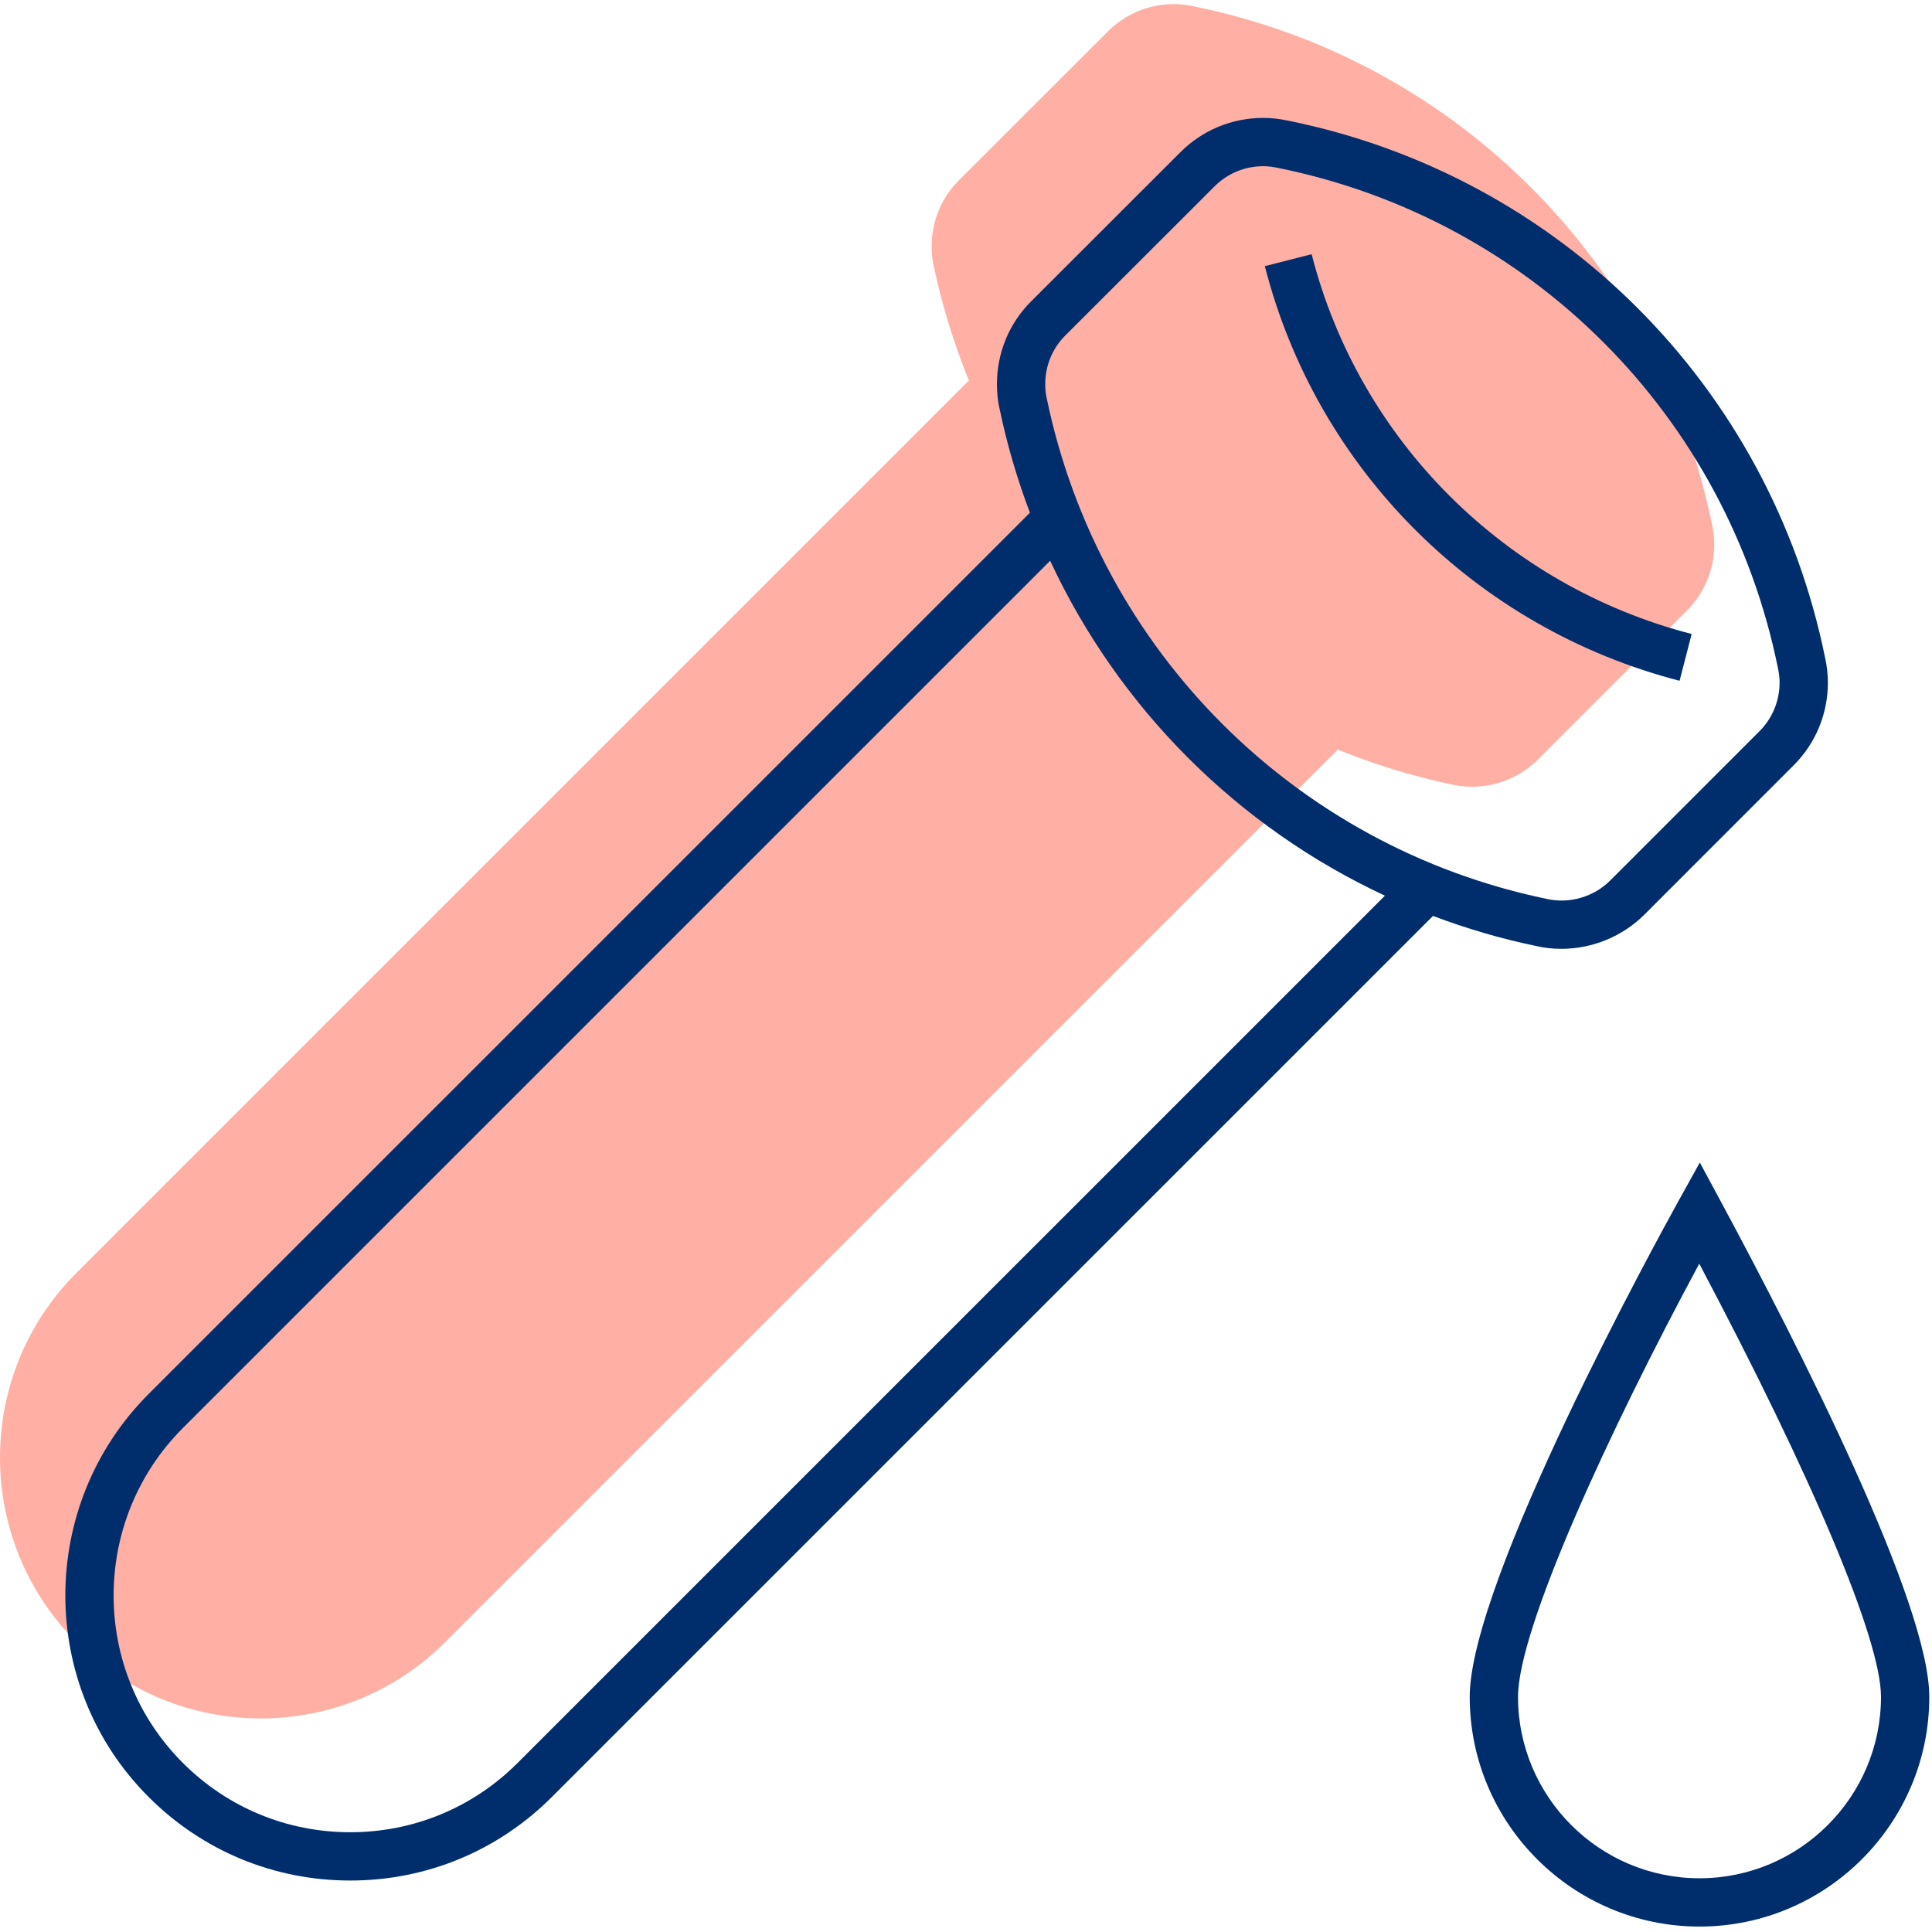 <svg width="80" height="80" viewBox="0 0 80 80" fill="none" xmlns="http://www.w3.org/2000/svg">
<g clip-path="url(#clip0_425_1774)">
<path d="M70.373 79.775C65.127 79.775 60.858 75.508 60.858 70.262C60.858 65.478 68.614 51.335 69.498 49.738L70.386 48.137L71.254 49.748C74.478 55.735 79.888 66.361 79.888 70.262C79.888 75.508 75.619 79.775 70.373 79.775ZM70.363 52.327C66.598 59.313 62.858 67.455 62.858 70.262C62.858 74.404 66.23 77.775 70.373 77.775C74.517 77.775 77.888 74.404 77.888 70.262C77.888 67.911 75.094 61.268 70.363 52.327Z" fill="#002E6D"/>
<path d="M12.493 43.38L3.16 52.714C-1.053 56.928 -1.053 63.78 3.16 67.993C5.273 70.108 8.036 71.157 10.799 71.157C13.561 71.157 16.324 70.108 18.437 67.993L55.384 31.049L55.361 31.027C56.879 31.638 58.462 32.14 60.119 32.484C60.382 32.546 60.66 32.577 60.952 32.577C62.016 32.577 62.99 32.144 63.683 31.45L69.857 25.274C70.553 24.578 70.984 23.61 70.984 22.546C70.984 22.26 70.948 21.983 70.887 21.713C68.689 10.905 60.246 2.46 49.439 0.265C49.17 0.206 48.894 0.17 48.607 0.17C47.542 0.17 46.577 0.601 45.878 1.299L39.704 7.468C39.007 8.162 38.577 9.135 38.577 10.2C38.577 10.492 38.606 10.771 38.669 11.032C39.013 12.679 39.516 14.268 40.135 15.801L40.104 15.77L18.515 37.359L12.493 43.38Z" fill="#FFAFA4"/>
<path d="M54.312 10.525L52.374 11.021C54.524 19.427 61.105 26.006 69.548 28.19L70.048 26.253C62.312 24.252 56.281 18.226 54.312 10.525Z" fill="#002E6D"/>
<path d="M75.571 27.226C73.289 16.002 64.564 7.276 53.357 5C52.993 4.921 52.65 4.882 52.312 4.882C51.013 4.882 49.793 5.387 48.876 6.304L42.703 12.472C41.786 13.384 41.281 14.606 41.281 15.912C41.281 16.291 41.322 16.65 41.395 16.948C41.701 18.422 42.126 19.851 42.646 21.231L6.157 57.719C1.555 62.322 1.555 69.811 6.157 74.412C8.385 76.642 11.349 77.869 14.502 77.869C17.656 77.869 20.62 76.642 22.849 74.412L59.337 37.927C60.709 38.444 62.129 38.865 63.594 39.169C63.93 39.249 64.287 39.289 64.656 39.289C65.941 39.289 67.194 38.771 68.094 37.869L74.269 31.693C75.185 30.777 75.689 29.558 75.689 28.259C75.689 27.914 75.648 27.569 75.571 27.226ZM21.435 72.998C19.584 74.85 17.122 75.869 14.502 75.869C11.884 75.869 9.422 74.85 7.571 72.998C3.749 69.176 3.749 62.956 7.571 59.133L43.485 23.22C46.331 29.331 51.246 34.246 57.347 37.088L21.435 72.998ZM72.855 30.279L66.679 36.456C66 37.136 64.985 37.442 64.026 37.217C53.629 35.055 45.515 26.939 43.346 16.508C43.303 16.332 43.281 16.131 43.281 15.912C43.281 15.142 43.577 14.424 44.115 13.888L50.29 7.719C50.829 7.179 51.548 6.882 52.312 6.882C52.505 6.882 52.707 6.906 52.944 6.958C63.377 9.076 71.489 17.189 73.616 27.644C73.665 27.861 73.689 28.062 73.689 28.259C73.689 29.023 73.393 29.741 72.855 30.279Z" fill="#002E6D"/>
</g>
<defs>
<clipPath id="clip0_425_1774">
<rect width="80" height="80" fill="white"/>
</clipPath>
</defs>
</svg>

